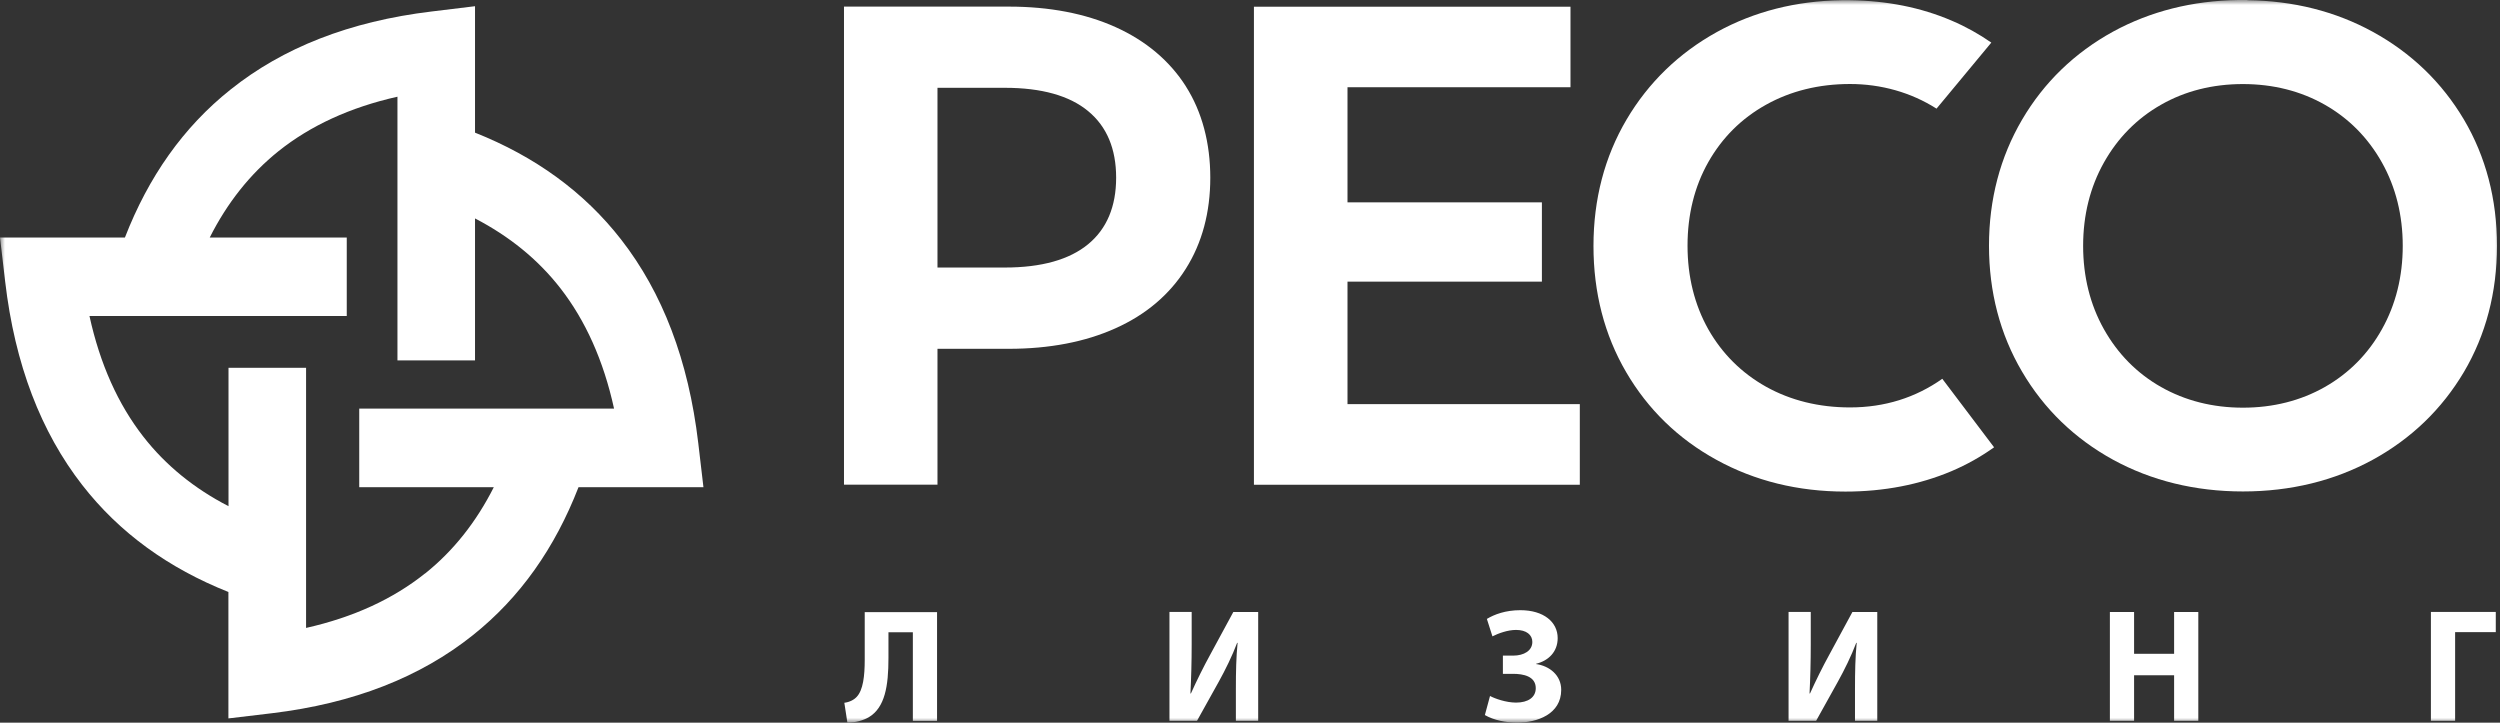 <?xml version="1.0" encoding="UTF-8"?> <svg xmlns="http://www.w3.org/2000/svg" width="256" height="74" viewBox="0 0 256 74" fill="none"><rect x="0" y="0" width="256" height="74" fill="#333333" stroke="none"/><g clip-path="url(#clip0_6001_44)"><mask id="mask0_6001_44" style="mask-type:luminance" maskUnits="userSpaceOnUse" x="0" y="0" width="256" height="74"><path d="M256 0H0V74H256V0Z" fill="white"></path></mask><g mask="url(#mask0_6001_44)"><path d="M121.436 8.843C119.767 6.223 117.347 4.181 114.235 2.777C111.142 1.383 107.463 0.677 103.306 0.677H86.425V49.627H95.998V35.718H103.296C107.453 35.718 111.132 35.012 114.225 33.618C117.338 32.224 119.758 30.173 121.426 27.523C123.095 24.882 123.934 21.741 123.934 18.198C123.934 14.654 123.095 11.454 121.426 8.834M114.293 18.198C114.293 21.142 113.337 23.429 111.434 25C109.512 26.59 106.643 27.395 102.896 27.395H95.998V8.991H102.896C106.653 8.991 109.522 9.795 111.434 11.386C113.337 12.956 114.293 15.243 114.293 18.188V18.198Z" fill="white"></path><path d="M137.984 41.383V28.839H157.89V20.721H137.984V8.933H160.818V0.688H128.402V49.638H161.773V41.383H137.984Z" fill="white"></path><path d="M198.896 38.785C196.143 40.729 192.983 41.72 189.44 41.72C186.259 41.72 183.361 41.004 180.843 39.6C178.336 38.196 176.346 36.214 174.93 33.721C173.525 31.218 172.803 28.342 172.803 25.161C172.803 21.981 173.515 19.105 174.93 16.602C176.346 14.099 178.326 12.126 180.843 10.723C183.361 9.319 186.249 8.602 189.44 8.602C192.631 8.602 195.694 9.466 198.3 11.125L203.911 4.362C202.652 3.488 201.306 2.733 199.852 2.114C196.72 0.769 193.225 0.073 189.459 0.023H188.581C183.908 0.092 179.624 1.182 175.838 3.263C171.924 5.422 168.802 8.445 166.559 12.244C164.314 16.052 163.172 20.401 163.172 25.181C163.172 29.961 164.294 34.3 166.519 38.108C168.744 41.917 171.846 44.94 175.769 47.089C179.693 49.249 184.123 50.338 188.972 50.338C192.905 50.338 196.553 49.632 199.831 48.248C201.403 47.58 202.847 46.766 204.194 45.803L198.904 38.805L198.896 38.785Z" fill="white"></path><path d="M230.135 0H229.218C224.504 0.069 220.192 1.158 216.377 3.239C212.445 5.399 209.302 8.432 207.058 12.26C204.815 16.088 203.673 20.426 203.673 25.157C203.673 29.889 204.804 34.227 207.058 38.055C209.302 41.883 212.445 44.916 216.377 47.076C220.308 49.225 224.788 50.325 229.676 50.325C234.565 50.325 239.044 49.225 242.976 47.076C246.918 44.916 250.05 41.893 252.304 38.094C254.549 34.296 255.691 29.938 255.691 25.167C255.691 20.397 254.549 16.039 252.304 12.24C250.05 8.441 246.918 5.418 242.976 3.259C239.161 1.168 234.847 0.079 230.135 0.02M246.041 25.177C246.041 28.308 245.327 31.184 243.913 33.707C242.508 36.23 240.537 38.222 238.068 39.626C235.599 41.029 232.77 41.746 229.676 41.746C226.583 41.746 223.763 41.029 221.285 39.626C218.817 38.222 216.855 36.23 215.44 33.707C214.025 31.184 213.313 28.318 213.313 25.177C213.313 22.036 214.025 19.17 215.44 16.647C216.855 14.125 218.817 12.132 221.285 10.729C223.754 9.315 226.583 8.608 229.676 8.608C232.77 8.608 235.599 9.325 238.068 10.729C240.537 12.132 242.498 14.125 243.913 16.647C245.327 19.17 246.041 22.046 246.041 25.177Z" fill="white"></path><path d="M72.031 49.881L71.504 45.385C70.499 36.865 67.826 29.955 63.61 24.537C59.795 19.629 54.76 16.017 48.642 13.583V0.636L44.202 1.176C35.781 2.187 28.961 4.896 23.614 9.166C18.764 13.023 15.202 18.117 12.792 24.321H0L0.527 28.816C1.522 37.346 4.206 44.247 8.421 49.665C12.236 54.573 17.271 58.185 23.389 60.619V73.566L27.829 73.036C36.25 72.025 43.07 69.316 48.418 65.046C53.267 61.188 56.829 56.094 59.239 49.891H72.031V49.881ZM43.519 58.725C40.26 61.326 36.221 63.2 31.342 64.3V37.66H23.399V51.834C19.906 50.028 16.978 47.672 14.666 44.698C12.1 41.4 10.246 37.307 9.162 32.36H35.508V24.321H21.477C23.262 20.787 25.594 17.823 28.522 15.477C31.781 12.876 35.82 11.001 40.699 9.902V36.904H48.642V22.367C52.135 24.183 55.063 26.539 57.375 29.503C59.941 32.801 61.795 36.895 62.879 41.842H36.786V49.891H50.564C48.779 53.424 46.447 56.398 43.519 58.734V58.725Z" fill="white"></path><path d="M248.925 62.67V73.811H251.404V64.731H255.571V62.66H248.925V62.67ZM216.052 62.67V73.811H218.53V69.148H222.629V73.811H225.107V62.67H222.629V66.949H218.53V62.67H216.052ZM183.149 62.67V73.811H185.97L188.203 69.796C188.858 68.618 189.58 67.156 190.077 65.83H190.126C189.979 67.283 189.951 68.805 189.951 70.522V73.811H192.233V62.67H189.686L187.316 67.048C186.662 68.235 185.93 69.708 185.344 71.013H185.296C185.374 69.521 185.422 67.754 185.422 65.968V62.66H183.139L183.149 62.67ZM152.822 65.163C153.447 64.849 154.393 64.505 155.242 64.505C156.306 64.505 156.911 65.006 156.911 65.732C156.911 66.626 156.062 67.136 154.939 67.136H153.896V69.001H154.939C155.984 69.001 157.262 69.246 157.262 70.473C157.262 71.396 156.491 71.946 155.242 71.946C154.217 71.946 153.066 71.533 152.578 71.268L152.051 73.222C152.969 73.752 154.208 73.997 155.35 73.997C157.408 73.997 159.868 73.133 159.868 70.64C159.868 69.148 158.676 68.196 157.3 68V67.97C158.569 67.656 159.506 66.743 159.506 65.34C159.506 63.7 158.082 62.483 155.681 62.483C154.149 62.483 153.007 62.925 152.255 63.377L152.832 65.183L152.822 65.163ZM119.753 62.67V73.811H122.573L124.808 69.796C125.462 68.618 126.184 67.156 126.681 65.83H126.73C126.584 67.283 126.554 68.805 126.554 70.522V73.811H128.838V62.67H126.291L123.92 67.048C123.266 68.235 122.534 69.708 121.949 71.013H121.9C121.978 69.521 122.027 67.754 122.027 65.968V62.66H119.743L119.753 62.67ZM88.548 62.67V67.548C88.548 69.237 88.382 70.67 87.719 71.367C87.446 71.661 86.997 71.897 86.46 71.965L86.772 73.997C87.65 73.997 88.402 73.761 88.958 73.447C90.627 72.456 90.978 70.238 90.978 67.381V64.741H93.476V73.82H95.954V62.68H88.538L88.548 62.67Z" fill="white"></path></g></g><defs><clipPath id="clip0_6001_44"><rect width="256" height="74" fill="white"></rect></clipPath></defs></svg> 